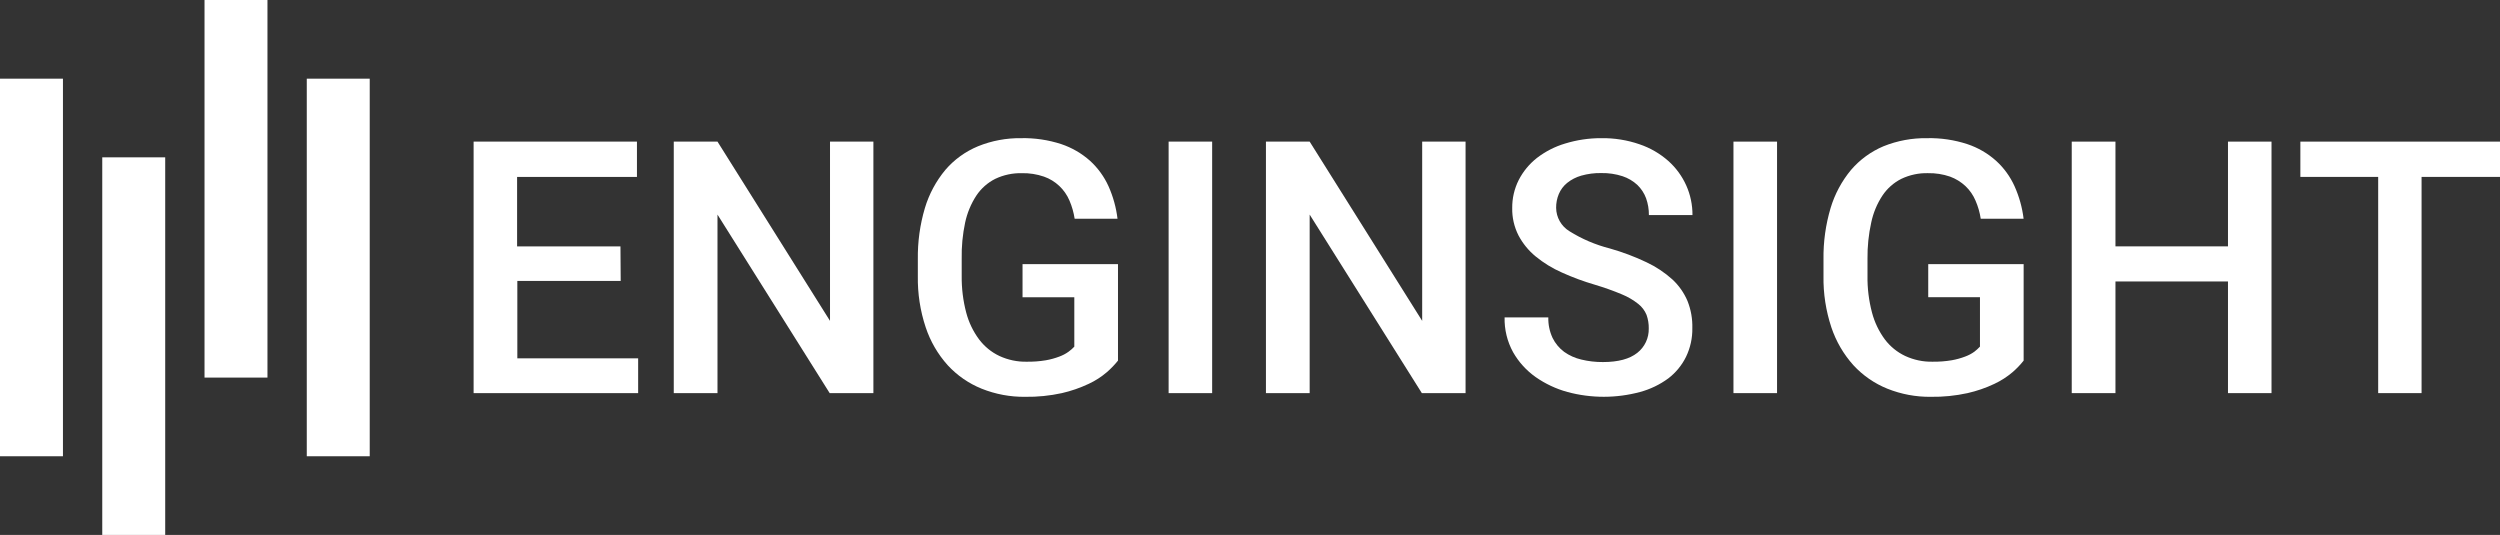 <?xml version="1.0" encoding="UTF-8"?>
<svg id="svg8" xmlns="http://www.w3.org/2000/svg" viewBox="0 0 521.47 111.58">
  <rect x="0" y="0" width="521.47" height="111.58" fill="#333333" stroke="none"/>
  <defs>
    <style>
      .cls-1 {
        fill: #fff;
      }
    </style>
  </defs>
  <g id="layer1-7">
    <g id="g4138">
      <g id="rect4140">
        <rect class="cls-1" y="16.41" width="13.13" height="78.76"/>
      </g>
      <g id="rect4142">
        <rect class="cls-1" x="21.33" y="32.82" width="13.13" height="78.76"/>
      </g>
      <g id="rect4144">
        <rect class="cls-1" x="42.66" width="13.13" height="78.76"/>
      </g>
      <g id="rect4146">
        <rect class="cls-1" x="63.99" y="16.41" width="13.13" height="78.76"/>
      </g>
    </g>
    <g id="text4159">
      <g>
        <path class="cls-1" d="M129.47,58.6h-21.56v16.15h25.2v7.25h-34.32V29.54h34.07v7.36h-25v14.49h21.56l.05,7.21Z"/>
        <path class="cls-1" d="M182.18,82h-9.12l-23.4-37.24v37.24h-9.12V29.54h9.12l23.47,37.39V29.54h9.05v52.46Z"/>
        <path class="cls-1" d="M233.2,75.22c-.7.87-1.47,1.67-2.31,2.4-1.15.99-2.43,1.81-3.81,2.45-1.78.84-3.66,1.49-5.58,1.93-2.51.55-5.09.81-7.66.77-3.11.04-6.19-.54-9.07-1.69-2.7-1.09-5.12-2.76-7.09-4.9-2.06-2.29-3.62-4.98-4.59-7.9-1.15-3.45-1.7-7.07-1.64-10.71v-3.48c-.05-3.62.44-7.22,1.47-10.69.87-2.91,2.32-5.61,4.26-7.95,1.85-2.16,4.19-3.85,6.82-4.94,2.86-1.16,5.92-1.73,9-1.69,2.84-.06,5.67.36,8.37,1.24,2.21.74,4.26,1.93,6,3.48,1.63,1.49,2.95,3.3,3.86,5.32.96,2.15,1.59,4.43,1.87,6.76h-8.94c-.2-1.3-.56-2.57-1.08-3.78-.99-2.34-2.92-4.16-5.32-5-1.48-.51-3.04-.75-4.6-.72-1.92-.04-3.83.36-5.57,1.19-1.59.8-2.94,2-3.93,3.48-1.12,1.71-1.91,3.62-2.34,5.62-.53,2.49-.77,5.04-.72,7.59v3.53c-.03,2.59.28,5.17.94,7.67.53,2.02,1.44,3.92,2.69,5.6,1.12,1.48,2.57,2.67,4.25,3.46,1.78.82,3.72,1.23,5.68,1.19,1.34.02,2.68-.08,4-.3.97-.17,1.91-.43,2.83-.78.67-.25,1.31-.58,1.89-1,.44-.31.84-.67,1.21-1.06v-10.31h-10.8v-6.9h19.91v20.12Z"/>
        <path class="cls-1" d="M252.84,82h-9.08V29.54h9.08v52.46Z"/>
        <path class="cls-1" d="M305.7,82h-9.12l-23.4-37.24v37.24h-9.12V29.54h9.12l23.47,37.39V29.54h9.05v52.46Z"/>
        <path class="cls-1" d="M343.91,68.51c.02-.96-.14-1.92-.46-2.83-.37-.9-.96-1.68-1.72-2.28-1.04-.82-2.19-1.5-3.42-2-1.83-.77-3.71-1.43-5.61-2-2.36-.69-4.68-1.54-6.92-2.56-1.96-.86-3.8-1.99-5.46-3.35-1.48-1.21-2.7-2.71-3.59-4.4-.89-1.76-1.34-3.72-1.3-5.69-.02-2.03.44-4.03,1.35-5.84.92-1.8,2.22-3.37,3.81-4.62,1.76-1.35,3.75-2.37,5.87-3,2.44-.75,4.98-1.13,7.54-1.12,2.72-.04,5.43.39,8,1.28,2.21.75,4.25,1.93,6,3.48,1.59,1.42,2.86,3.16,3.73,5.1.87,1.94,1.31,4.05,1.3,6.18h-9.09c.01-1.2-.19-2.38-.59-3.51-.39-1.05-1.01-2-1.82-2.78-.89-.82-1.95-1.44-3.1-1.82-1.43-.46-2.93-.68-4.43-.65-1.41-.03-2.82.16-4.18.54-1.07.31-2.07.82-2.94,1.52-.76.62-1.35,1.41-1.73,2.31-.38.91-.57,1.89-.56,2.88.02,1.99,1.06,3.83,2.76,4.87,2.6,1.63,5.44,2.84,8.42,3.6,2.64.75,5.21,1.71,7.68,2.89,1.96.92,3.78,2.13,5.39,3.58,1.36,1.26,2.44,2.8,3.16,4.51.71,1.79,1.05,3.71,1,5.64.04,2.08-.42,4.13-1.32,6-.87,1.76-2.13,3.29-3.68,4.48-1.77,1.3-3.77,2.27-5.89,2.84-4.97,1.34-10.21,1.34-15.18,0-2.36-.65-4.59-1.7-6.6-3.1-1.93-1.36-3.54-3.13-4.71-5.18-1.23-2.23-1.84-4.74-1.78-7.28h9.12c-.04,1.47.26,2.93.88,4.27.56,1.15,1.39,2.15,2.42,2.92,1.08.77,2.3,1.31,3.59,1.61,1.48.36,2.99.53,4.51.52,3.17,0,5.55-.64,7.16-1.92,1.56-1.22,2.44-3.11,2.39-5.09Z"/>
        <path class="cls-1" d="M370.67,82h-9.09V29.54h9.09v52.46Z"/>
        <path class="cls-1" d="M422.11,75.22c-.69.87-1.46,1.67-2.3,2.4-1.15.98-2.44,1.81-3.81,2.45-1.79.85-3.66,1.49-5.59,1.93-2.51.55-5.09.81-7.66.77-3.1.04-6.18-.54-9.06-1.69-2.7-1.09-5.12-2.76-7.09-4.9-2.06-2.29-3.62-4.98-4.6-7.9-1.14-3.45-1.7-7.07-1.64-10.71v-3.48c-.05-3.62.45-7.22,1.48-10.69.87-2.91,2.32-5.61,4.26-7.95,1.84-2.15,4.16-3.84,6.77-4.94,2.9-1.17,6-1.74,9.13-1.69,2.84-.06,5.66.36,8.36,1.24,2.22.74,4.26,1.92,6,3.48,1.64,1.49,2.95,3.3,3.86,5.32.96,2.15,1.6,4.43,1.88,6.76h-8.94c-.2-1.3-.56-2.57-1.09-3.78-.48-1.13-1.18-2.15-2.07-3-.93-.88-2.04-1.56-3.24-2-1.48-.51-3.04-.75-4.6-.72-1.92-.05-3.83.36-5.57,1.19-1.59.8-2.94,2-3.93,3.48-1.13,1.71-1.92,3.62-2.34,5.62-.55,2.49-.81,5.04-.78,7.59v3.53c-.04,2.59.28,5.17.94,7.67.53,2.02,1.44,3.92,2.68,5.6,1.12,1.48,2.58,2.67,4.26,3.46,1.78.82,3.72,1.23,5.68,1.19,1.34.02,2.68-.08,4-.3.97-.17,1.91-.43,2.83-.78.67-.25,1.31-.58,1.89-1,.42-.32.82-.68,1.18-1.07v-10.3h-10.79v-6.9h19.9v20.12Z"/>
        <path class="cls-1" d="M473.81,82h-9.08v-23.29h-23.47v23.29h-9.12V29.54h9.12v21.85h23.47v-21.85h9.08v52.46Z"/>
        <path class="cls-1" d="M521.47,36.9h-16.36v45.1h-9.05v-45.1h-16.23v-7.36h41.64v7.36Z"/>
      </g>
    </g>
  </g>
</svg>